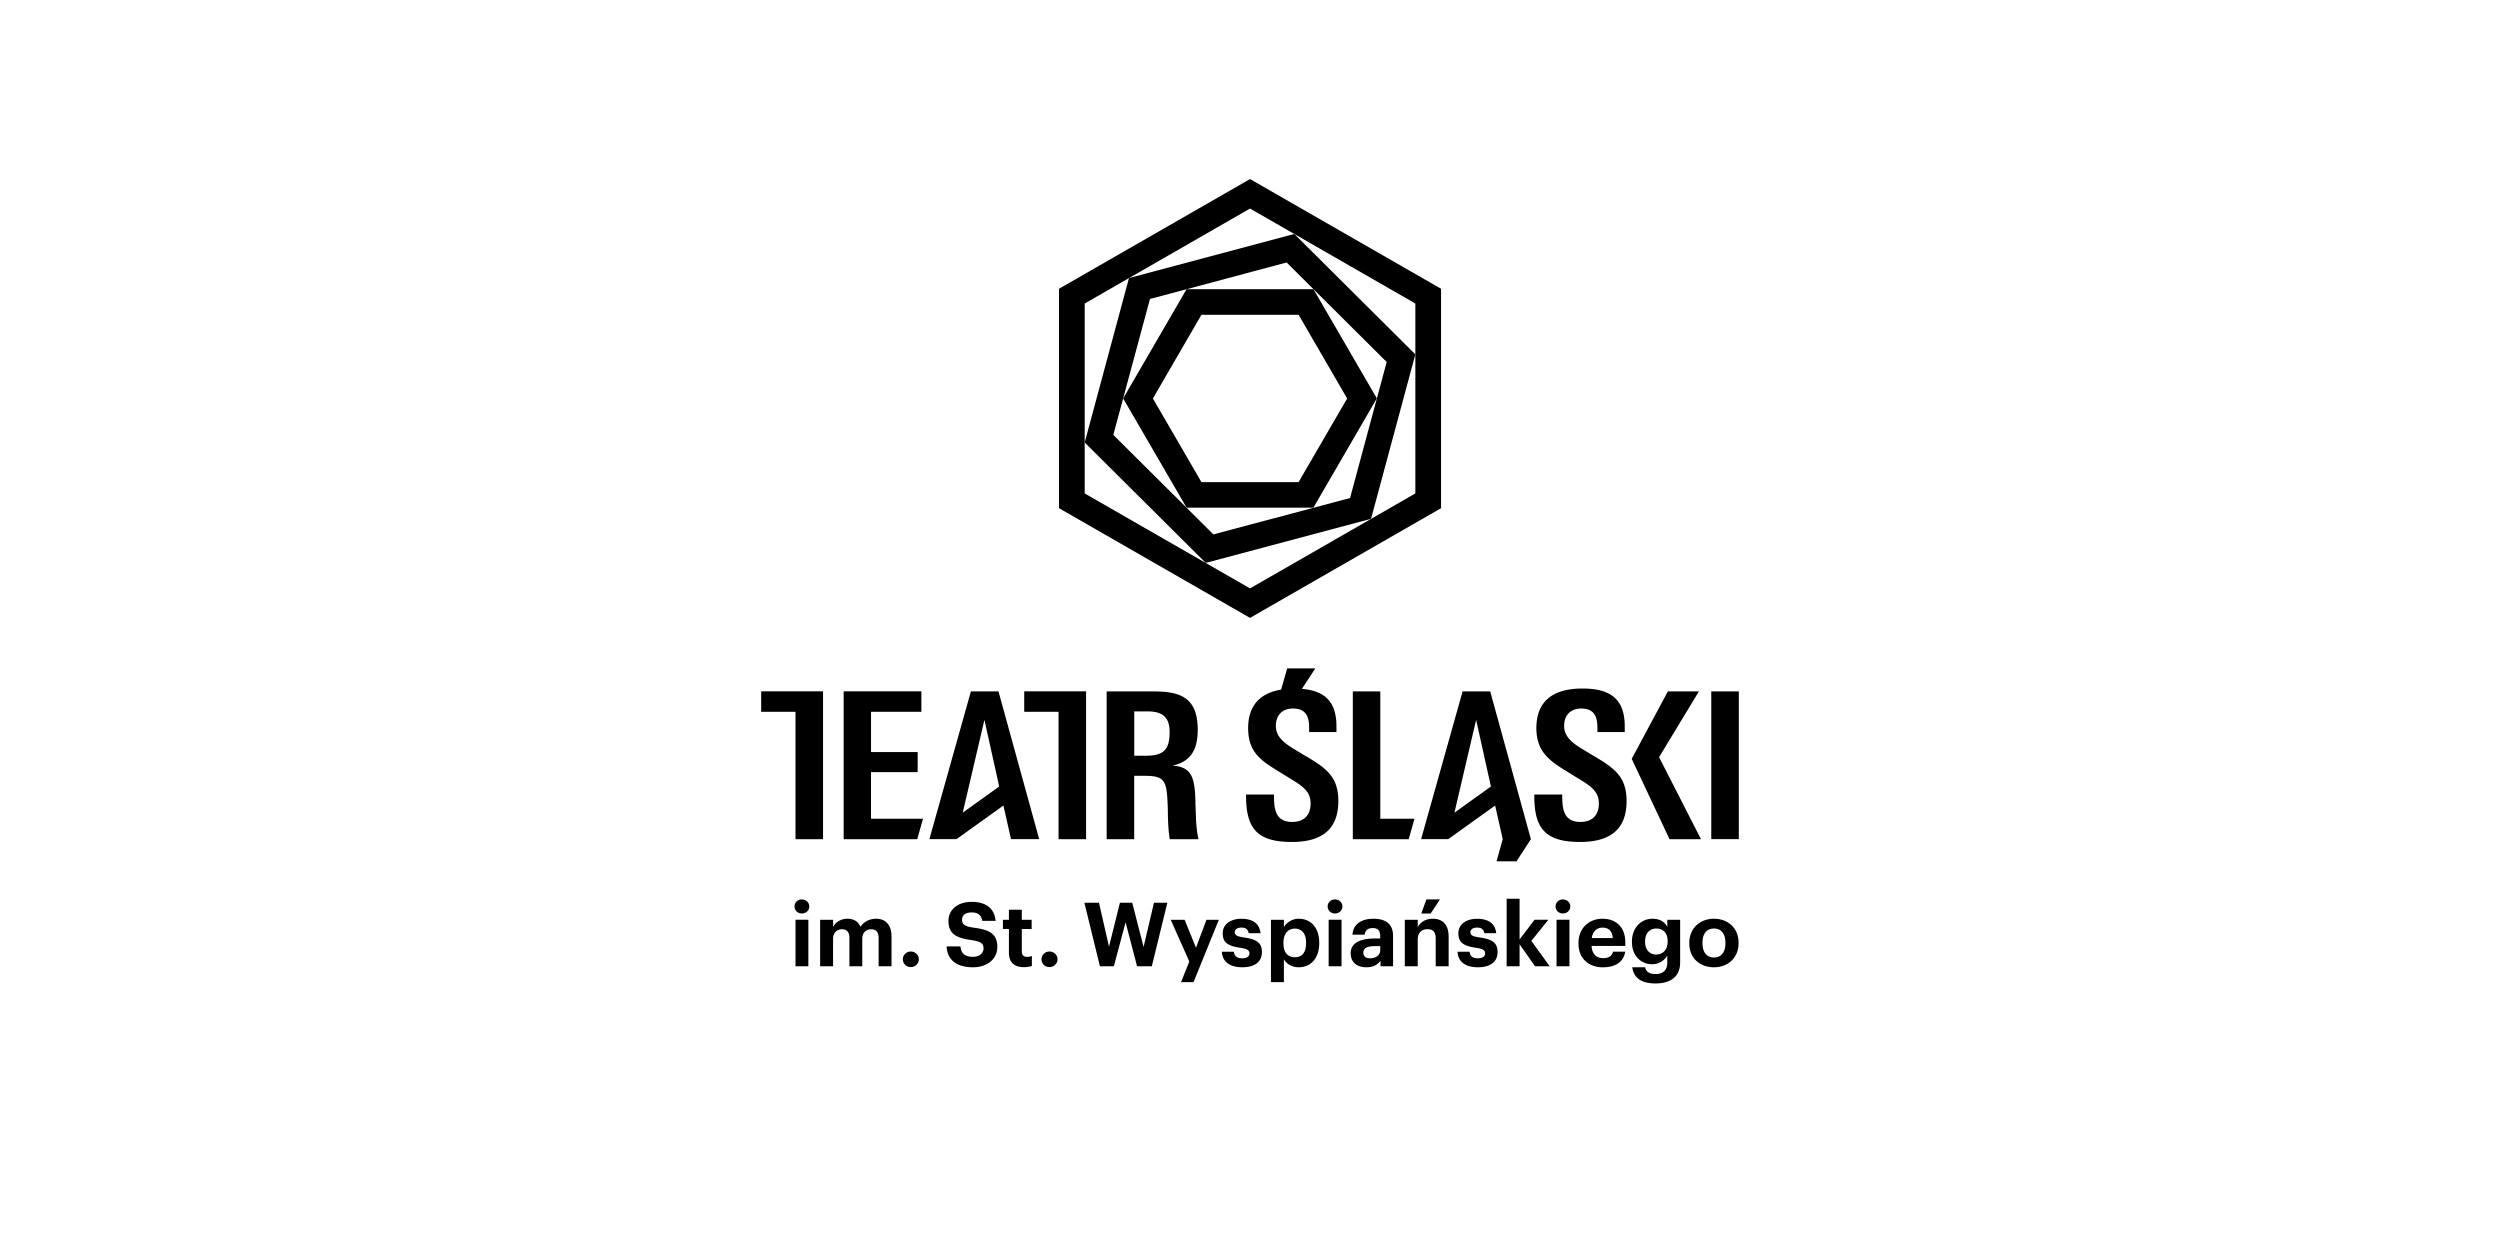 <svg xmlns="http://www.w3.org/2000/svg" width="400" height="200" fill="none"><g fill="#000" clip-path="url(#a)"><path d="m200.003 33.368 26.453 15.194V78.95l-26.453 15.193-26.452-15.193V48.562l26.452-15.194Zm0-4.719L169.44 46.203v35.106l30.563 17.553 30.564-17.553V46.203l-30.564-17.554Z"/><path d="m205.862 41.998 16.008 15.923-5.859 21.758-21.866 5.827-16.015-15.923 5.866-21.75 21.866-5.835Zm1.229-4.561-26.452 7.05-7.088 26.311 19.365 19.263 26.452-7.05 7.088-26.312-19.365-19.262Z"/><path d="m207.774 50.364 7.77 13.392-7.77 13.385h-15.541l-7.77-13.385 7.77-13.392h15.541Zm2.372-4.097h-20.292l-10.15 17.482 10.15 17.474h20.292l10.149-17.481-10.149-17.482v.007Zm-88.356 67.626h5.491v20.377h4.407v-23.652h-9.898v3.275Zm17.575 9.645h7.461v-3.21h-7.461v-6.435h8.057v-3.275h-12.435v23.652h11.774l.92-3.274h-8.316v-7.458Zm24.511-9.645h5.492v20.377h4.406v-23.652h-9.898v3.275Zm27.401 14.486c-.101-4.025-.589-5.655-3.68-5.884 3.119-.658 4.039-2.81 4.039-5.756 0-5.269-2.961-6.113-7.101-6.113h-7.469v23.645h4.406v-10.139h1.74c2.861 0 3.357.715 3.551 3.432a48.18 48.18 0 0 1 .101 3.01c.035 1.209.1 2.489.294 3.697h4.601c-.23-.98-.331-2.059-.396-3.139l-.1-2.745.014-.008Zm-8.087-7.457h-1.71v-7.1h2.106c2.336 0 3.551.851 3.551 3.303 0 2.975-1.057 3.797-3.947 3.797Zm37.659-10.304h-4.399v23.652h8.942l.927-3.274h-5.47v-20.378Zm34.38 10.468-1.581-.951c-1.811-1.079-3.386-2.095-3.386-3.989 0-1.666.985-2.782 2.732-2.782 2.199 0 2.595 1.437 2.595 3.175v.586h4.37v-.915c0-4.483-2.429-6.049-6.771-6.049-4.342 0-7.368 1.73-7.368 6.342 0 3.697 2.042 5.17 4.672 6.8l1.812 1.115c2.041 1.244 3.515 2.095 3.515 4.119 0 1.894-1.05 2.974-2.962 2.974-2.631 0-2.897-2.031-2.897-4.09v-.293h-4.47v.257c0 5.299 1.904 7.329 7.331 7.329 4.371 0 7.433-1.666 7.433-6.542 0-3.897-1.941-5.234-5.032-7.1l.007.014Zm16.598-10.468h-4.967l-5.787 10.797 6.053 12.855h5.031l-6.706-13.12 6.376-10.532Zm6.383 0h-4.406v23.645h4.406v-23.645Zm-122.866 0-6.642 23.645h4.342l7.504-5.377 1.215 5.377h4.507l-6.513-23.645h-4.413Zm-1.308 19.405 3.472-14.843 2.364 10.661-5.829 4.182h-.007Zm55.068-8.937-1.582-.951c-1.811-1.08-3.385-2.095-3.385-3.99 0-1.666.984-2.781 2.731-2.781 2.2 0 2.595 1.437 2.595 3.175v.586h4.37v-.915c0-4.033-1.976-5.692-5.527-5.992l2.149-3.275h-4.507l-.97 3.397c-3.149.522-5.276 2.345-5.276 6.163s2.041 5.169 4.672 6.8l1.811 1.115c2.042 1.244 3.515 2.095 3.515 4.118 0 1.895-1.049 2.975-2.961 2.975-2.631 0-2.897-2.031-2.897-4.09v-.293h-4.471v.257c0 5.298 1.905 7.329 7.332 7.329 4.37 0 7.432-1.666 7.432-6.542 0-3.897-1.941-5.234-5.031-7.1v.014Zm29.327-10.468h-4.413l-6.642 23.645h4.341l7.505-5.377 1.214 5.377-.991 3.554h3.191l2.307-3.554-6.512-23.645Zm-5.722 19.405 3.472-14.843 2.365 10.661-5.83 4.182h-.007Zm-105.585 15.008c0-.644.51-1.123 1.171-1.123s1.186.486 1.186 1.123c0 .636-.51 1.122-1.186 1.122-.675 0-1.171-.486-1.171-1.122Zm.158 2.13h2.055v7.436h-2.055v-7.436Zm3.946.008h2.07v1.137c.374-.694 1.172-1.309 2.286-1.309.985 0 1.725.415 2.084 1.294.597-.894 1.575-1.294 2.516-1.294 1.388 0 2.459.865 2.459 2.846v4.762h-2.063v-4.541c0-.951-.432-1.38-1.172-1.38-.798 0-1.445.515-1.445 1.523v4.398h-2.056v-4.541c0-.951-.445-1.38-1.171-1.38-.798 0-1.445.515-1.445 1.523v4.398h-2.07v-7.436h.007Zm13.226 6.312c0-.679.554-1.237 1.272-1.237.719 0 1.287.558 1.287 1.237s-.561 1.251-1.287 1.251c-.726 0-1.272-.557-1.272-1.251Zm7.001-2.059h2.214c.101.909.489 1.666 2.006 1.666 1.013 0 1.689-.557 1.689-1.351 0-.794-.431-1.094-1.927-1.323-2.616-.343-3.687-1.122-3.687-3.088 0-1.738 1.459-3.032 3.716-3.032s3.645 1.022 3.831 3.046h-2.134c-.144-.923-.683-1.352-1.704-1.352s-1.531.472-1.531 1.152c0 .722.331 1.065 1.898 1.294 2.472.314 3.745.979 3.745 3.089 0 1.809-1.488 3.239-3.904 3.239-2.803 0-4.09-1.309-4.219-3.34h.007Zm9.97.98v-3.768h-.956v-1.466h.956v-1.608h2.063v1.608h1.574v1.466h-1.574v3.582c0 .601.302.88.827.88.316 0 .546-.043.783-.143v1.594c-.287.1-.704.2-1.258.2-1.574 0-2.415-.793-2.415-2.345Zm5.219 1.079c0-.679.553-1.237 1.272-1.237s1.287.558 1.287 1.237-.554 1.251-1.287 1.251c-.733 0-1.272-.557-1.272-1.251Zm6.85-9.044h2.343l1.603 7.028 1.747-7.028h1.969l1.819 7.071 1.66-7.071h2.142l-2.487 10.167h-2.357l-1.84-7.029-1.877 7.029h-2.228l-2.487-10.167h-.007Zm16.799 9.416-2.976-6.685h2.228l1.811 4.469 1.675-4.469h1.984l-4.047 9.967h-1.998l1.315-3.289.008.007Zm5.204-1.58h1.926c.086.673.417 1.052 1.315 1.052.798 0 1.172-.301 1.172-.808 0-.508-.446-.723-1.517-.88-1.984-.3-2.76-.865-2.76-2.316 0-1.552 1.431-2.317 2.962-2.317 1.66 0 2.904.601 3.091 2.302h-1.898c-.115-.615-.46-.894-1.172-.894-.675 0-1.056.315-1.056.766 0 .45.359.65 1.444.807 1.876.272 2.904.737 2.904 2.331 0 1.595-1.171 2.446-3.148 2.446s-3.192-.88-3.256-2.489h-.007Zm7.856-5.104h2.07v1.165a2.79 2.79 0 0 1 2.387-1.337c1.833 0 3.263 1.351 3.263 3.811v.114c0 2.46-1.401 3.84-3.263 3.84-1.157 0-1.998-.572-2.387-1.294v3.668h-2.07v-9.967Zm5.621 3.768v-.115c0-1.508-.74-2.245-1.789-2.245-1.05 0-1.833.751-1.833 2.245v.115c0 1.494.711 2.216 1.847 2.216 1.136 0 1.768-.765 1.768-2.216h.007Zm3.451-5.906c0-.644.517-1.123 1.171-1.123s1.186.486 1.186 1.123c0 .636-.51 1.122-1.186 1.122-.675 0-1.171-.486-1.171-1.122Zm.158 2.13h2.063v7.436h-2.063v-7.436Zm3.522 5.384c0-1.737 1.603-2.388 3.889-2.388h.841v-.3c0-.879-.273-1.366-1.215-1.366-.819 0-1.186.415-1.272 1.051h-1.956c.13-1.766 1.532-2.545 3.365-2.545 1.832 0 3.134.737 3.134 2.76v4.848h-2.013v-.894c-.431.601-1.086 1.051-2.257 1.051-1.359 0-2.502-.651-2.502-2.217h-.014Zm4.737-.543v-.622h-.798c-1.2 0-1.905.257-1.905 1.051 0 .543.331.894 1.086.894.912 0 1.617-.501 1.617-1.323Zm3.925-4.834h2.07v1.18c.374-.737 1.186-1.352 2.429-1.352 1.474 0 2.516.88 2.516 2.875v4.733h-2.07v-4.44c0-1.008-.403-1.495-1.315-1.495-.913 0-1.56.544-1.56 1.638v4.297h-2.07v-7.436Zm3.457-3.268h2.171l-1.488 2.26h-1.502l.819-2.26Zm4.981 8.373h1.927c.086.673.417 1.052 1.315 1.052.798 0 1.172-.301 1.172-.808 0-.508-.439-.723-1.517-.88-1.991-.3-2.76-.865-2.76-2.316 0-1.552 1.43-2.317 2.961-2.317 1.661 0 2.904.601 3.091 2.302h-1.905c-.115-.615-.46-.894-1.171-.894-.669 0-1.057.315-1.057.766 0 .45.36.65 1.445.807 1.876.272 2.904.737 2.904 2.331 0 1.595-1.172 2.446-3.148 2.446-1.977 0-3.185-.88-3.257-2.489Zm7.857-8.48h2.07v6.514l2.401-3.146h2.2l-2.718 3.382 2.933 4.054h-2.343l-2.473-3.511v3.511h-2.07v-10.811.007Zm7.828 1.238c0-.644.517-1.123 1.171-1.123s1.186.486 1.186 1.123c0 .636-.51 1.122-1.186 1.122-.675 0-1.171-.486-1.171-1.122Zm.158 2.13h2.063v7.436h-2.063v-7.436Zm3.508 3.819v-.115c0-2.345 1.674-3.868 3.845-3.868 1.934 0 3.645 1.123 3.645 3.782v.572h-5.391c.057 1.237.733 1.952 1.861 1.952.956 0 1.431-.414 1.56-1.036h1.955c-.237 1.608-1.531 2.502-3.572 2.502-2.257 0-3.903-1.408-3.903-3.782v-.007Zm5.477-.894c-.072-1.123-.64-1.666-1.632-1.666-.927 0-1.56.615-1.718 1.666h3.35Zm3.127 4.676h2.063c.129.651.596 1.08 1.653 1.08 1.258 0 1.89-.658 1.89-1.824v-1.122c-.417.722-1.301 1.38-2.4 1.38-1.819 0-3.257-1.352-3.257-3.554v-.1c0-2.131 1.431-3.625 3.285-3.625 1.215 0 1.941.529 2.372 1.28v-1.108h2.056v6.857c-.014 2.202-1.488 3.324-3.946 3.324s-3.515-1.051-3.716-2.588Zm5.664-4.068v-.1c0-1.266-.669-2.031-1.804-2.031-1.136 0-1.805.822-1.805 2.045v.114c0 1.237.726 2.002 1.762 2.002 1.085 0 1.84-.765 1.84-2.03h.007Zm3.465.271v-.114c0-2.331 1.703-3.854 3.946-3.854 2.243 0 3.932 1.494 3.932 3.811v.114c0 2.346-1.704 3.84-3.946 3.84-2.243 0-3.932-1.48-3.932-3.797Zm5.779-.028v-.1c0-1.423-.668-2.274-1.833-2.274-1.164 0-1.833.822-1.833 2.245v.114c0 1.423.661 2.274 1.833 2.274s1.833-.851 1.833-2.259Z"/></g><defs><clipPath id="a"><path fill="#fff" d="M121.79 28.65h156.42v128.7H121.79z"/></clipPath></defs></svg>